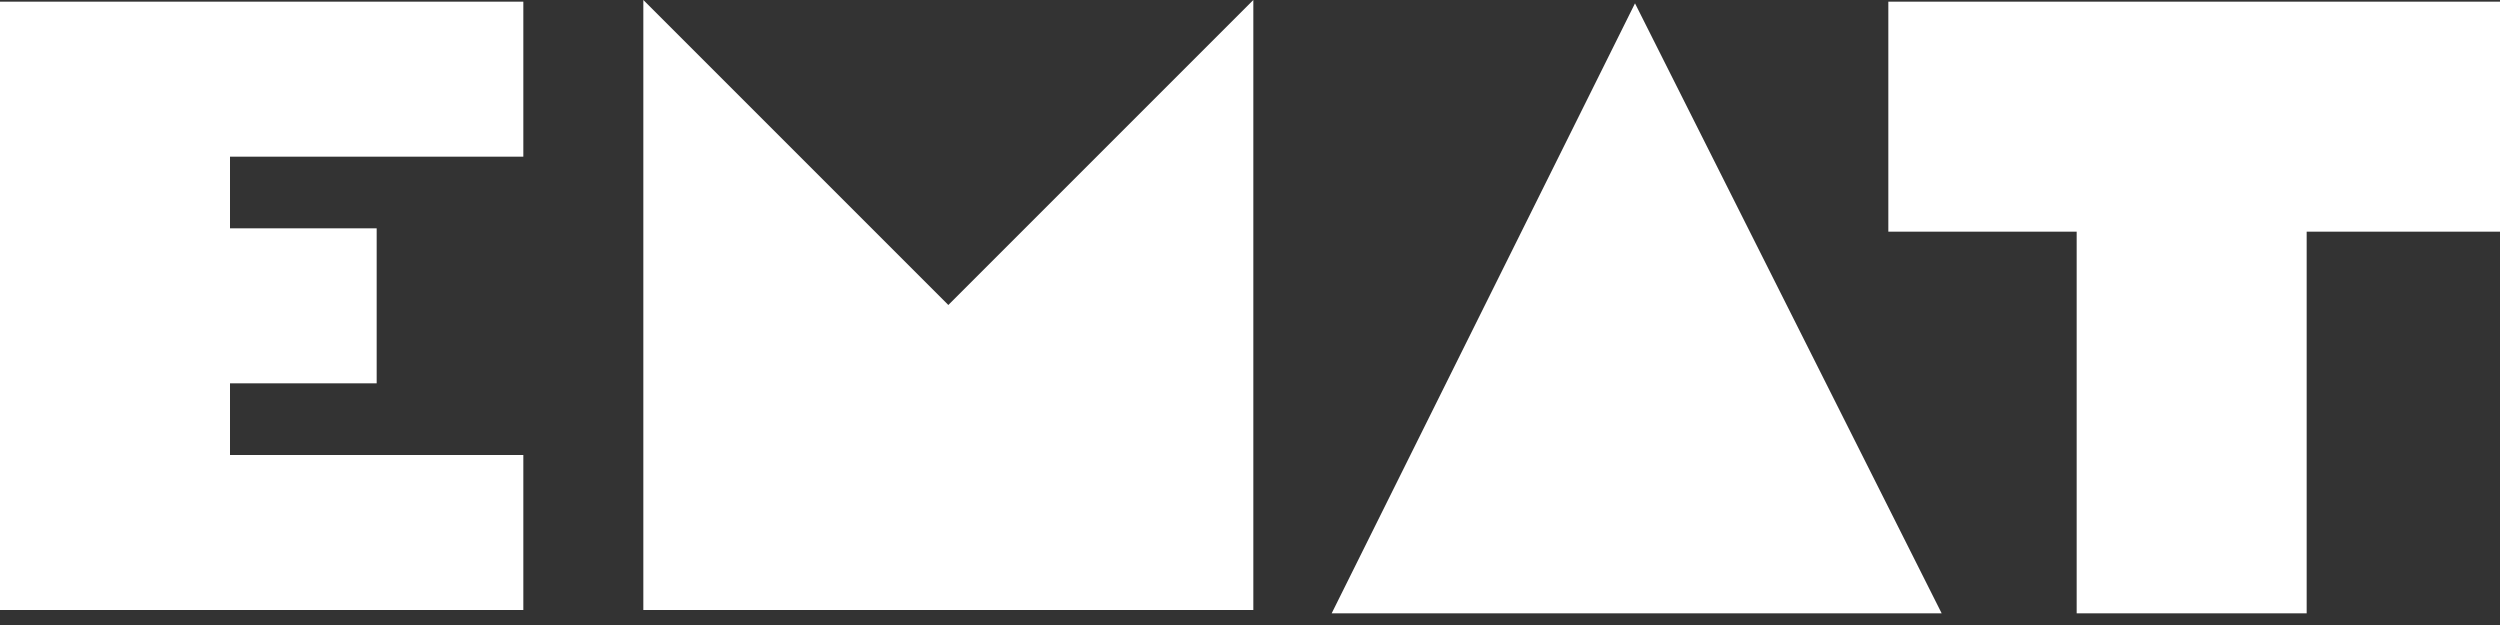 <svg width="120" height="30" viewBox="0 0 120 30" fill="none" xmlns="http://www.w3.org/2000/svg">
<rect x="0" y="0" width="120" height="30" fill="#333333" stroke="none"/>
<g clip-path="url(#clip0)">
<path d="M60.16 0L45.52 14.64L30.88 0V29.28H45.52H60.16V0Z" fill="white"/>
<path d="M63.92 29.44H93.2L78.48 0.16L63.92 29.44Z" fill="white"/>
<path d="M99.68 0.08H99.28H90.64V11.12H99.68V29.44H110.72V11.12H120V0.08H110.72H99.68Z" fill="white"/>
<path d="M0 0.08V29.28H25.12V21.84H11.04V18.4H18.08V10.96H11.04V7.52H25.12V0.08H0Z" fill="white"/>
</g>
<defs>
<clipPath id="clip0">
<rect width="120" height="29.44" fill="white"/>
</clipPath>
</defs>
</svg>

